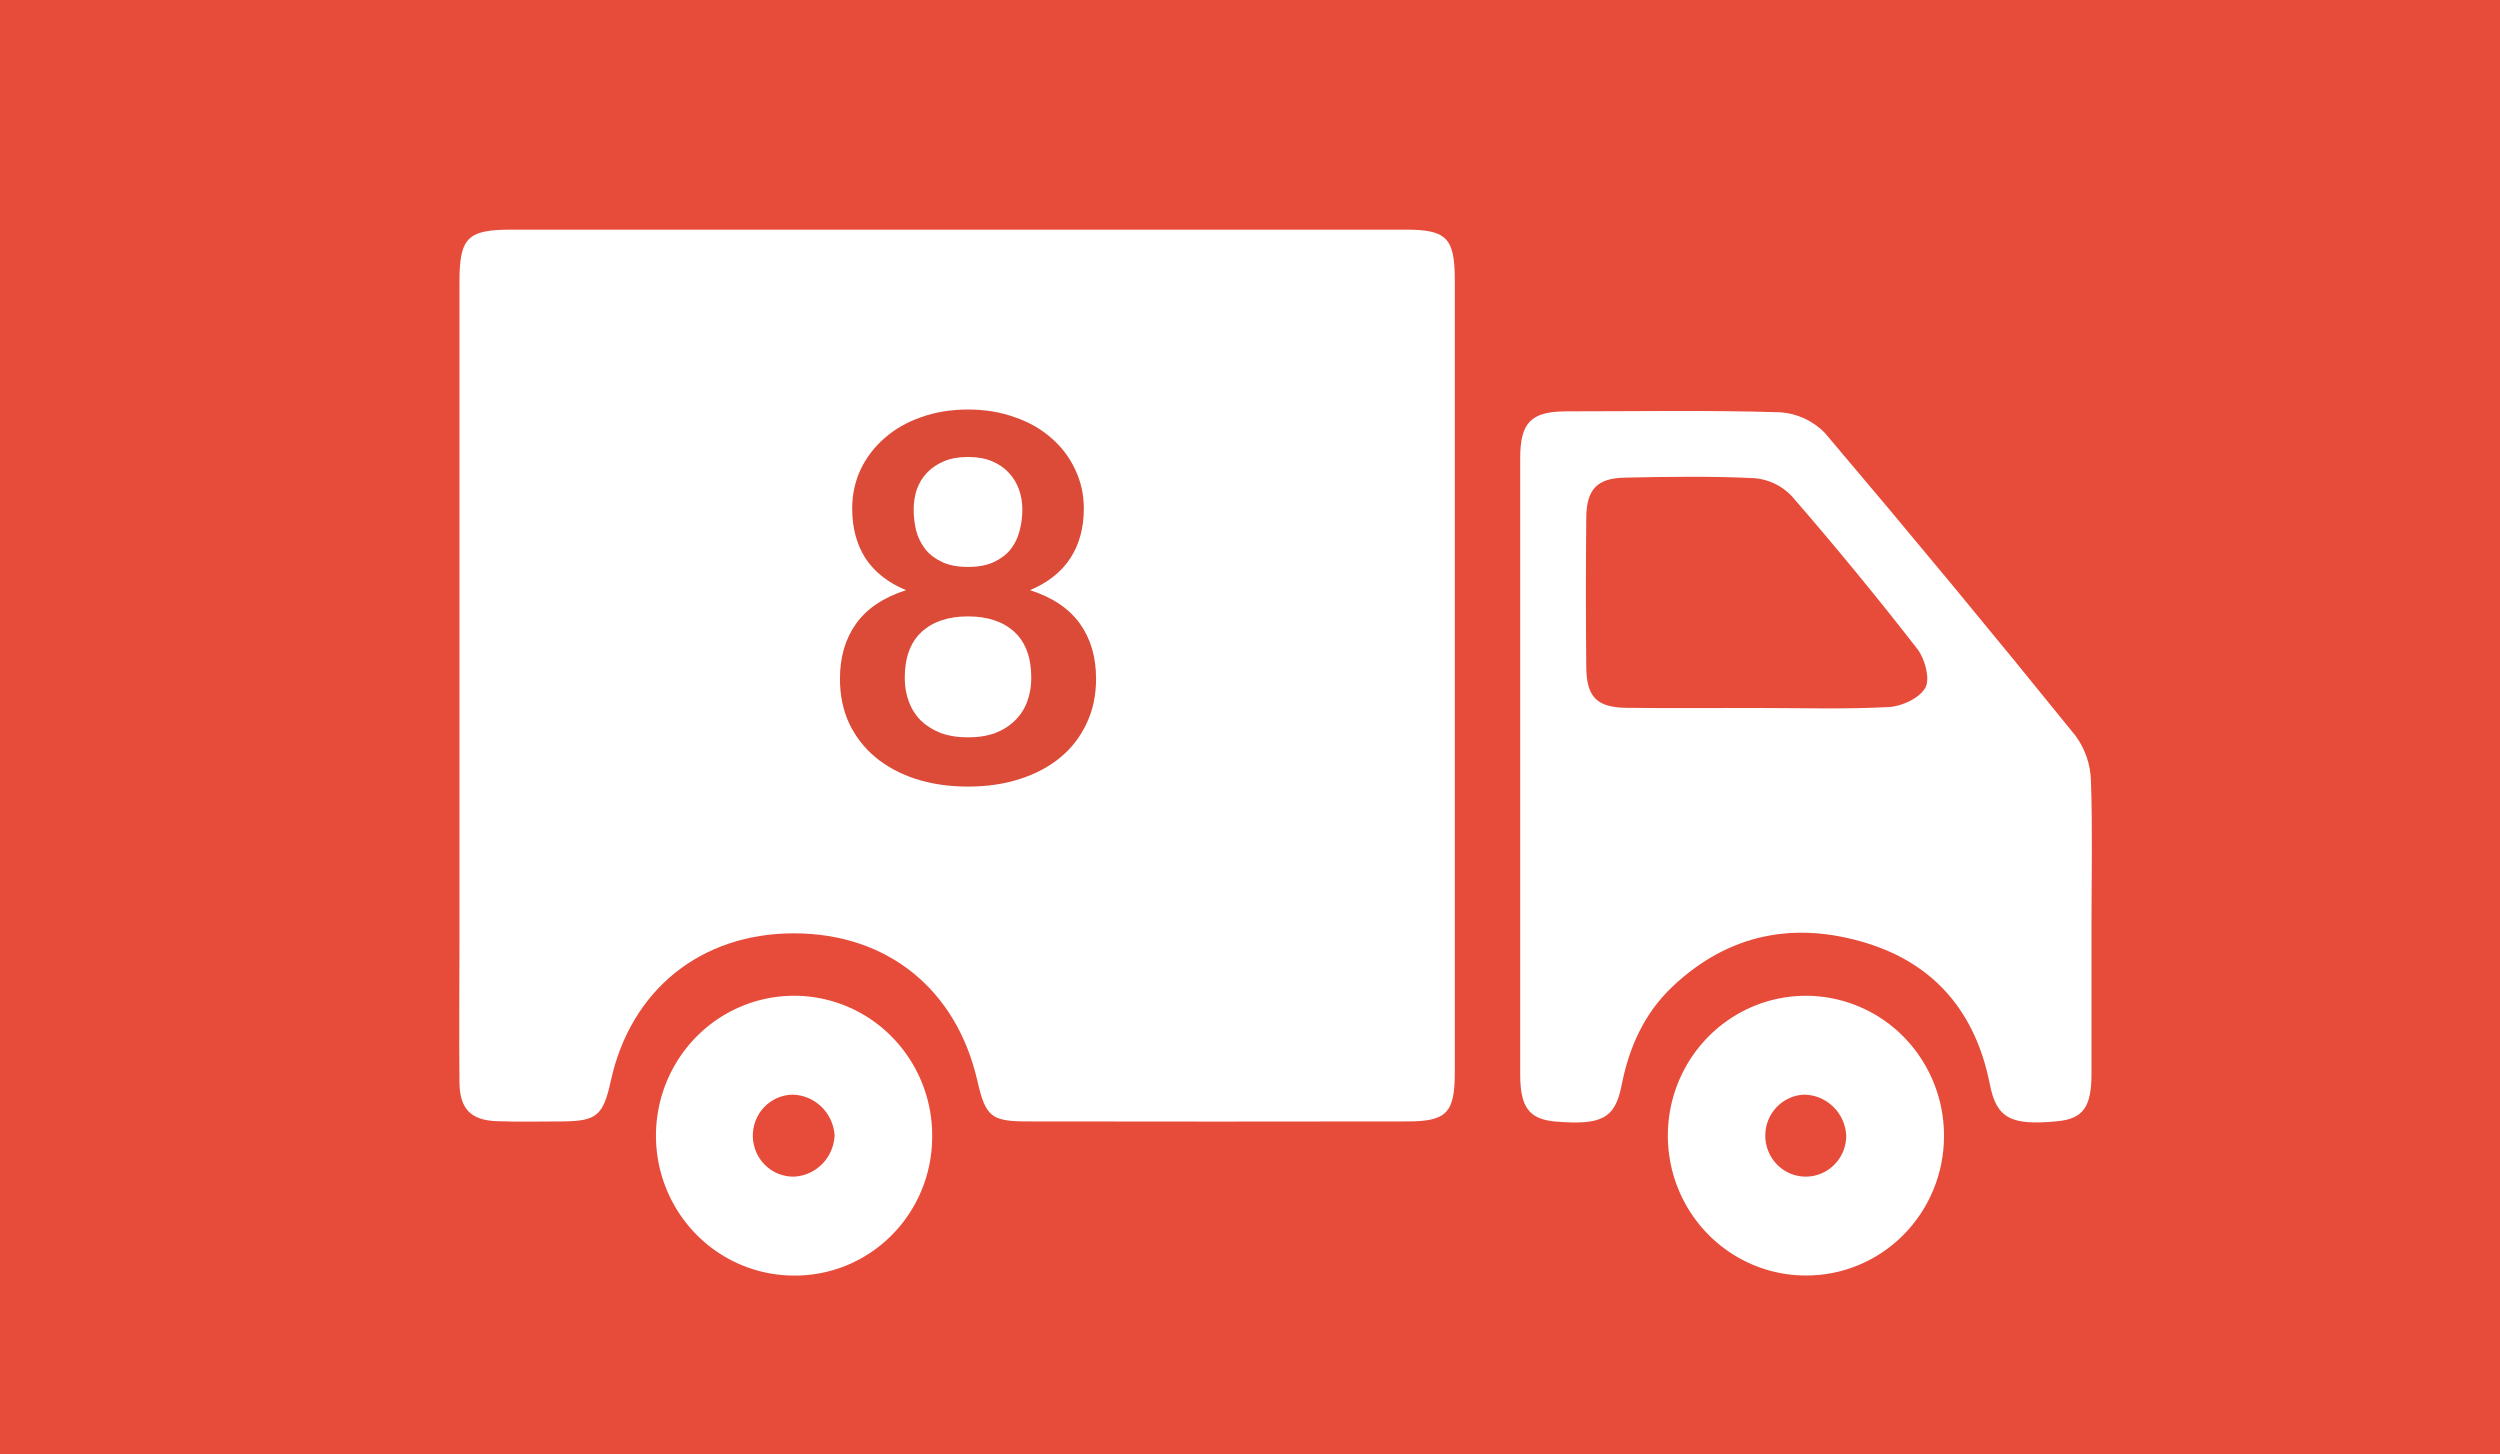 <svg width="98" height="57" viewBox="0 0 98 57" fill="none" xmlns="http://www.w3.org/2000/svg">
<rect width="98" height="57" fill="#E74B39"/>
<g clip-path="url(#clip0_2225_8447)">
<path d="M37.525 9.002H55.115C56.714 9.002 57.026 9.336 57.028 10.972C57.028 21.329 57.028 31.686 57.028 42.043C57.028 43.626 56.708 43.96 55.163 43.96C50.202 43.968 45.24 43.968 40.279 43.96C38.848 43.96 38.634 43.772 38.312 42.363C37.486 38.767 34.77 36.584 31.116 36.587C27.462 36.589 24.719 38.814 23.942 42.377C23.646 43.727 23.394 43.946 22.065 43.96C21.199 43.96 20.332 43.983 19.466 43.95C18.455 43.912 18.023 43.466 18.011 42.432C17.991 40.577 18.011 38.722 18.011 36.866V11.059C18.011 9.316 18.321 9.002 20.046 9.002H37.525Z" fill="white"/>
<path d="M81.986 36.333C81.986 38.255 81.986 40.178 81.986 42.1C81.986 43.4 81.654 43.851 80.657 43.952C78.816 44.135 78.258 43.833 77.998 42.486C77.444 39.694 75.843 37.789 73.161 36.967C70.362 36.107 67.763 36.594 65.565 38.672C64.457 39.719 63.858 41.051 63.566 42.547C63.312 43.847 62.78 44.116 60.967 43.964C59.956 43.873 59.594 43.416 59.592 42.142C59.592 34.08 59.592 26.019 59.592 17.959C59.592 16.562 60.018 16.137 61.369 16.125C64.167 16.125 66.966 16.074 69.764 16.161C70.44 16.2 71.076 16.494 71.547 16.985C74.867 20.9 78.139 24.853 81.364 28.846C81.732 29.348 81.941 29.951 81.964 30.575C82.032 32.486 81.986 34.41 81.986 36.333ZM68.847 27.753C70.578 27.753 72.313 27.809 74.044 27.716C74.554 27.69 75.255 27.362 75.477 26.953C75.667 26.601 75.455 25.817 75.156 25.434C73.571 23.395 71.931 21.399 70.236 19.447C69.853 19.043 69.338 18.794 68.787 18.745C67.094 18.66 65.389 18.69 63.694 18.723C62.604 18.745 62.194 19.182 62.182 20.286C62.162 22.244 62.162 24.201 62.182 26.157C62.194 27.326 62.598 27.732 63.76 27.747C65.451 27.767 67.146 27.751 68.847 27.753Z" fill="white"/>
<path d="M31.069 50.002C29.997 49.99 28.953 49.657 28.068 49.043C27.184 48.429 26.499 47.564 26.101 46.556C25.702 45.547 25.608 44.442 25.831 43.38C26.053 42.318 26.582 41.346 27.35 40.588C28.117 39.831 29.09 39.321 30.145 39.124C31.199 38.927 32.287 39.051 33.272 39.481C34.256 39.91 35.092 40.627 35.675 41.538C36.257 42.45 36.559 43.516 36.542 44.602C36.536 45.322 36.39 46.033 36.111 46.695C35.832 47.357 35.426 47.956 34.917 48.458C34.409 48.96 33.806 49.355 33.146 49.62C32.486 49.885 31.78 50.015 31.069 50.002ZM32.717 44.491C32.684 44.067 32.498 43.671 32.194 43.379C31.889 43.087 31.489 42.919 31.069 42.91C30.648 42.917 30.248 43.094 29.955 43.4C29.663 43.707 29.503 44.119 29.51 44.545C29.518 44.972 29.692 45.378 29.995 45.674C30.298 45.97 30.704 46.132 31.125 46.125C31.545 46.105 31.942 45.926 32.237 45.623C32.532 45.32 32.703 44.916 32.717 44.491Z" fill="white"/>
<path d="M70.792 50C69.72 50 68.672 49.678 67.782 49.074C66.891 48.47 66.197 47.612 65.788 46.609C65.379 45.605 65.274 44.501 65.485 43.437C65.696 42.373 66.215 41.396 66.974 40.63C67.734 39.864 68.701 39.344 69.753 39.136C70.805 38.928 71.894 39.041 72.883 39.46C73.872 39.879 74.715 40.586 75.306 41.492C75.898 42.397 76.211 43.46 76.205 44.545C76.204 45.264 76.062 45.975 75.789 46.638C75.516 47.3 75.117 47.902 74.614 48.409C74.112 48.915 73.515 49.317 72.859 49.59C72.204 49.863 71.501 50.002 70.792 50ZM72.373 44.503C72.348 44.079 72.166 43.679 71.864 43.385C71.562 43.089 71.162 42.92 70.742 42.91C70.43 42.918 70.126 43.02 69.871 43.203C69.616 43.385 69.419 43.64 69.306 43.935C69.193 44.231 69.169 44.553 69.236 44.862C69.303 45.172 69.459 45.454 69.684 45.674C69.909 45.894 70.193 46.041 70.501 46.098C70.808 46.155 71.126 46.118 71.413 45.993C71.7 45.868 71.944 45.66 72.115 45.395C72.286 45.13 72.376 44.82 72.373 44.503Z" fill="white"/>
<path d="M37.946 30.834C37.2 30.834 36.516 30.733 35.896 30.534C35.283 30.334 34.756 30.05 34.316 29.683C33.876 29.317 33.533 28.873 33.286 28.354C33.046 27.834 32.926 27.253 32.926 26.613C32.926 25.76 33.136 25.04 33.556 24.453C33.976 23.86 34.63 23.42 35.516 23.134C34.81 22.84 34.28 22.424 33.926 21.884C33.58 21.343 33.406 20.694 33.406 19.933C33.406 19.387 33.516 18.877 33.736 18.404C33.963 17.93 34.276 17.52 34.676 17.174C35.076 16.82 35.553 16.547 36.106 16.354C36.666 16.154 37.28 16.053 37.946 16.053C38.613 16.053 39.223 16.154 39.776 16.354C40.336 16.547 40.816 16.82 41.216 17.174C41.616 17.52 41.926 17.93 42.146 18.404C42.373 18.877 42.486 19.387 42.486 19.933C42.486 20.694 42.31 21.343 41.956 21.884C41.603 22.424 41.076 22.84 40.376 23.134C41.263 23.42 41.916 23.86 42.336 24.453C42.756 25.04 42.966 25.76 42.966 26.613C42.966 27.253 42.843 27.834 42.596 28.354C42.356 28.873 42.016 29.317 41.576 29.683C41.136 30.05 40.606 30.334 39.986 30.534C39.373 30.733 38.693 30.834 37.946 30.834ZM37.946 28.904C38.353 28.904 38.71 28.847 39.016 28.733C39.323 28.613 39.58 28.45 39.786 28.244C40 28.037 40.16 27.79 40.266 27.503C40.373 27.217 40.426 26.907 40.426 26.573C40.426 25.78 40.206 25.18 39.766 24.773C39.326 24.367 38.72 24.163 37.946 24.163C37.173 24.163 36.566 24.367 36.126 24.773C35.686 25.18 35.466 25.78 35.466 26.573C35.466 26.907 35.52 27.217 35.626 27.503C35.733 27.79 35.89 28.037 36.096 28.244C36.31 28.45 36.57 28.613 36.876 28.733C37.183 28.847 37.54 28.904 37.946 28.904ZM37.946 22.224C38.346 22.224 38.683 22.16 38.956 22.034C39.23 21.907 39.45 21.74 39.616 21.534C39.783 21.32 39.9 21.08 39.966 20.814C40.04 20.54 40.076 20.26 40.076 19.974C40.076 19.7 40.033 19.44 39.946 19.194C39.86 18.947 39.73 18.73 39.556 18.544C39.383 18.35 39.163 18.197 38.896 18.084C38.63 17.97 38.313 17.913 37.946 17.913C37.58 17.913 37.263 17.97 36.996 18.084C36.73 18.197 36.506 18.35 36.326 18.544C36.153 18.73 36.023 18.947 35.936 19.194C35.856 19.44 35.816 19.7 35.816 19.974C35.816 20.26 35.85 20.54 35.916 20.814C35.99 21.08 36.11 21.32 36.276 21.534C36.443 21.74 36.663 21.907 36.936 22.034C37.21 22.16 37.546 22.224 37.946 22.224Z" fill="#DB4B38"/>
</g>
<defs>
<clipPath id="clip0_2225_8447">
<rect width="64" height="41" fill="white" transform="translate(18 9)"/>
</clipPath>
</defs>
</svg>
